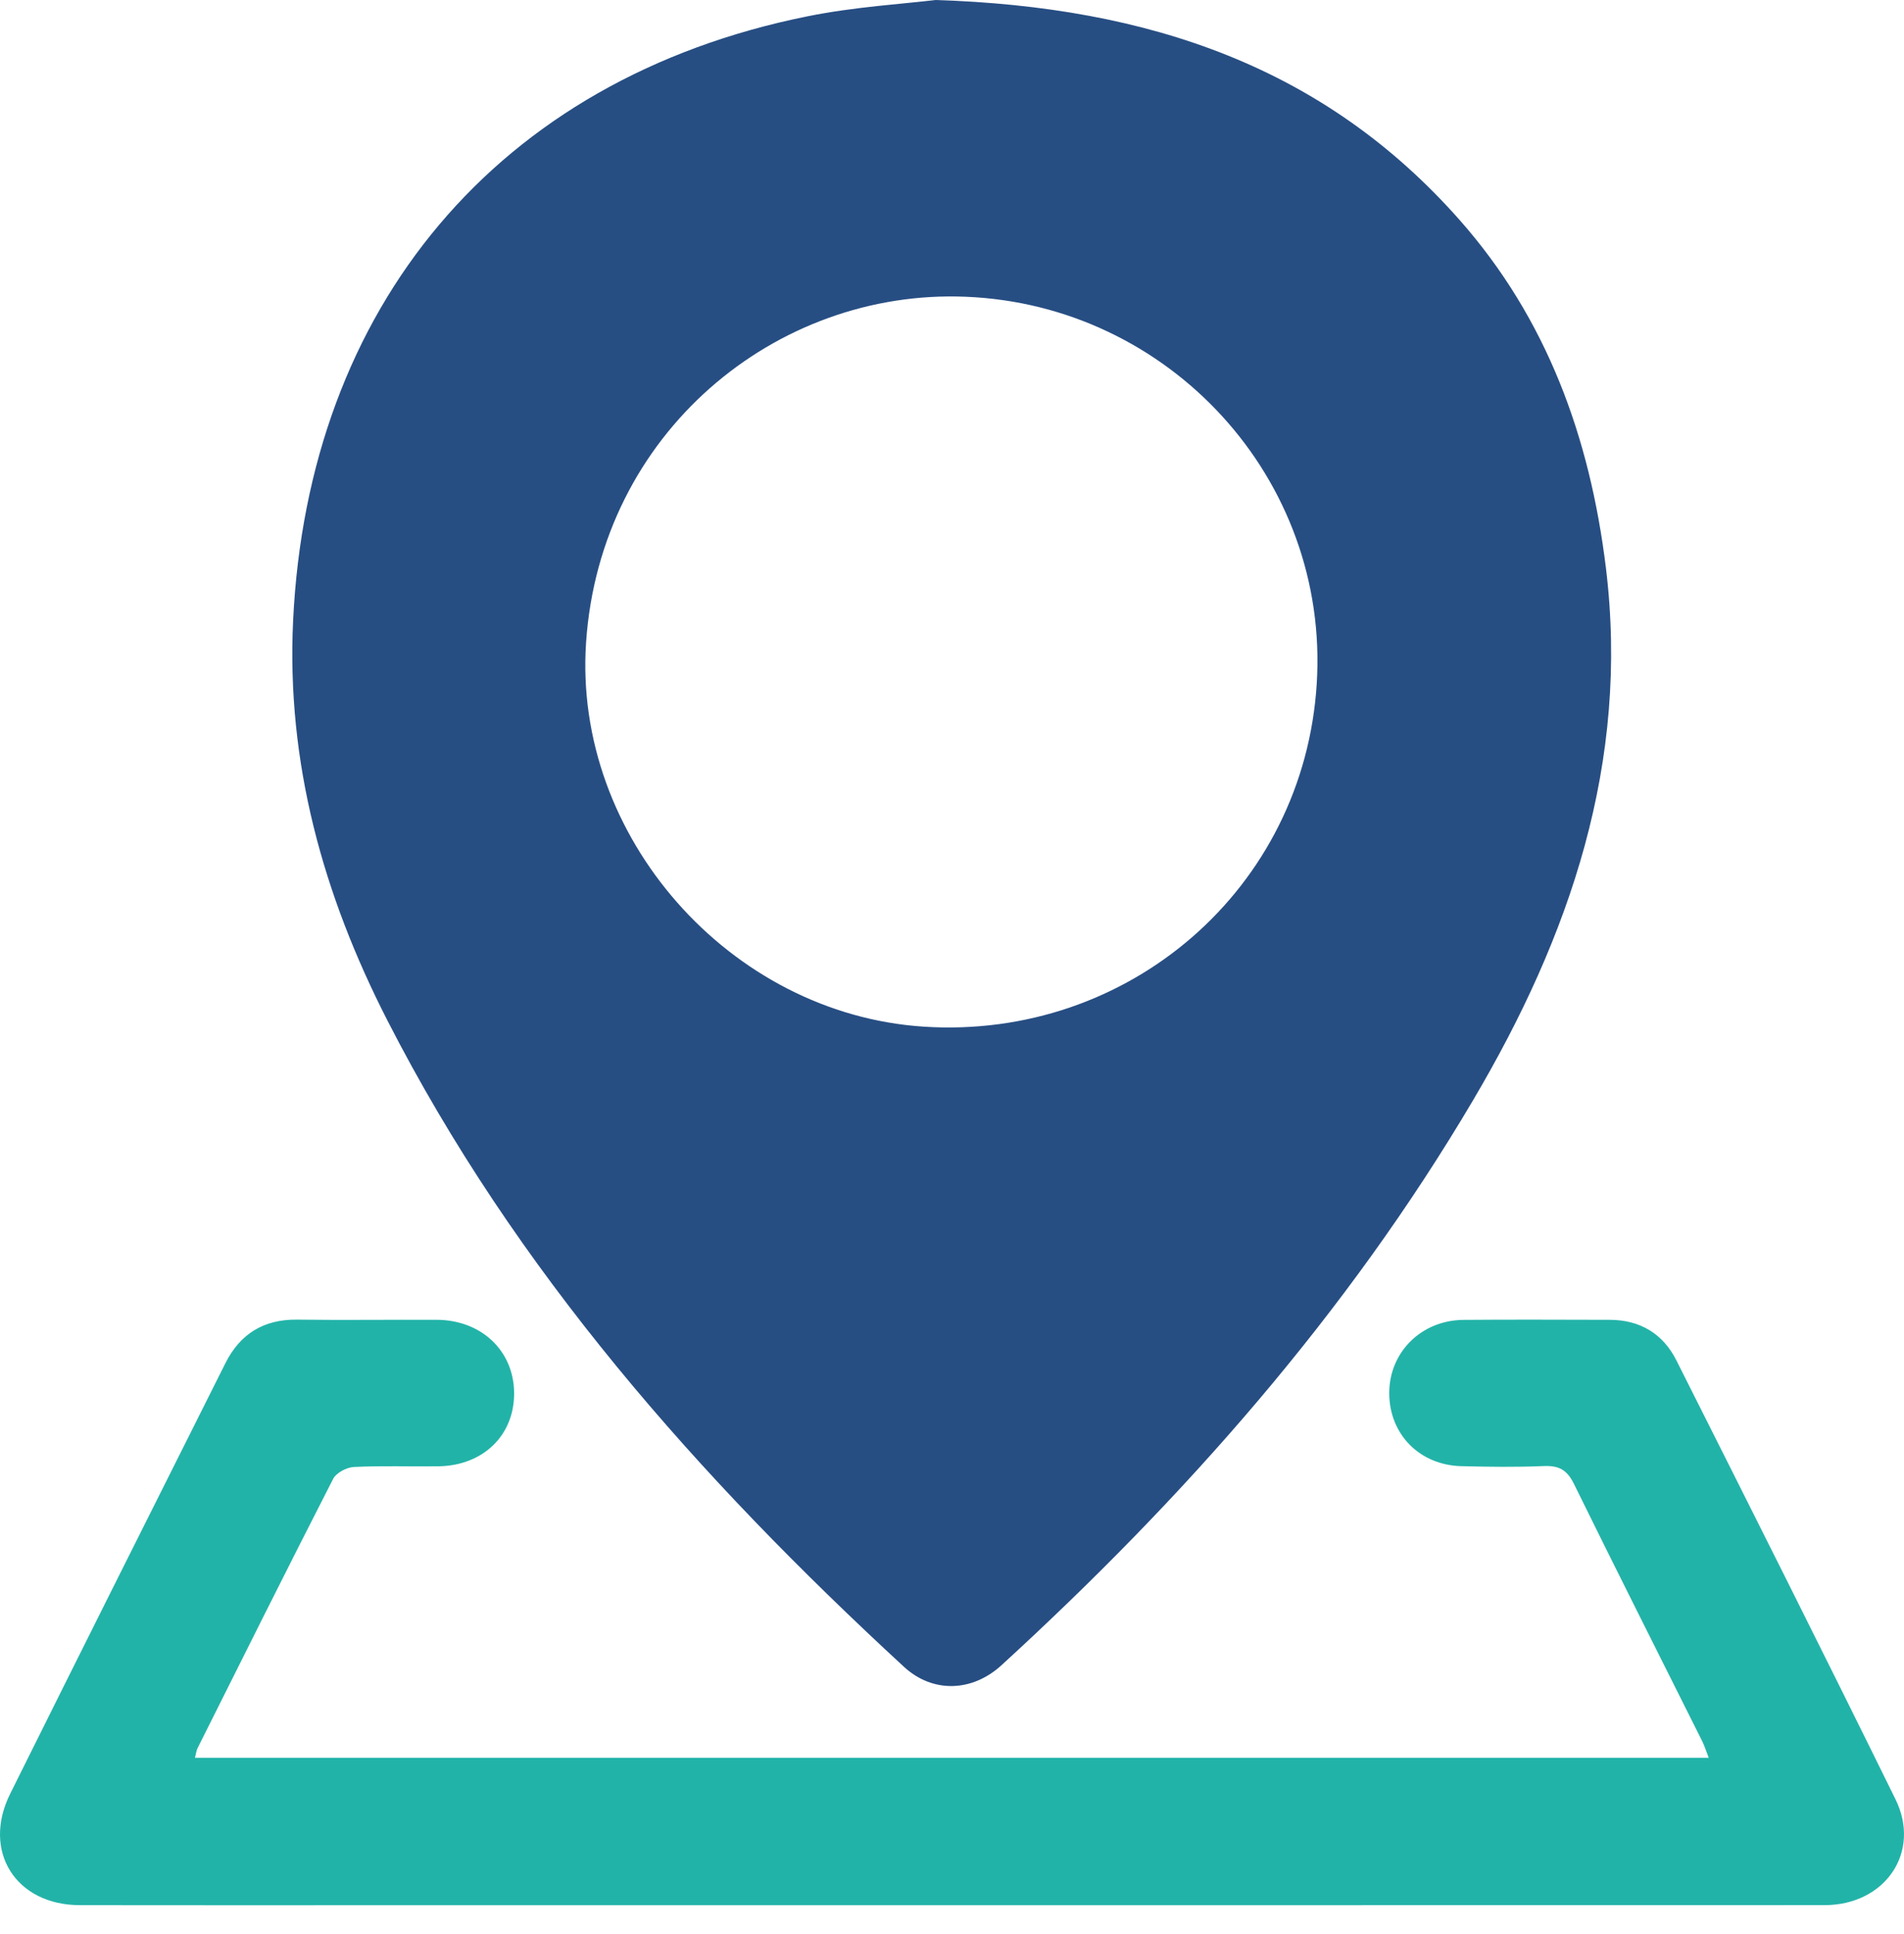 <?xml version="1.0" encoding="UTF-8"?>
<svg width="64px" height="65px" viewBox="0 0 64 65" version="1.1" xmlns="http://www.w3.org/2000/svg" xmlns:xlink="http://www.w3.org/1999/xlink">
    <title>Icon/Assistencia/ic_cerca_virtual</title>
    <g id="Home" stroke="none" stroke-width="1" fill="none" fill-rule="evenodd">
        <g id="Home-Page-Copy-4" transform="translate(-1161, -396)">
            <g id="Group-6" transform="translate(1083, 363)">
                <g id="Group" transform="translate(78, 33)">
                    <g transform="translate(-0, 0)">
                        <path d="M32.451,9.973 C26.079,9.714 20.179,14.545 19.7,21.59 C19.257,28.106 24.529,34.086 31.06,34.505 C37.939,34.946 43.829,29.868 44.26,22.98 C44.693,16.076 39.287,10.241 32.451,9.973 M31.443,7.10542736e-15 C38.675,0.228 44.537,2.28 49.051,7.38 C51.996,10.708 53.442,14.7 53.979,19.075 C54.782,25.622 52.77,31.466 49.515,36.977 C45.271,44.164 39.801,50.347 33.666,55.963 C32.675,56.871 31.349,56.908 30.383,56.017 C23.487,49.659 17.322,42.705 13.016,34.284 C10.865,30.078 9.622,25.635 9.853,20.846 C10.359,10.342 16.687,2.655 27.143,0.548 C28.74,0.226 30.383,0.131 31.443,7.10542736e-15" id="Fill-1" fill="#274E83"></path>
                        <path d="M6.553,59.077 L57.436,59.077 C57.356,58.872 57.299,58.684 57.213,58.511 C55.774,55.629 54.321,52.754 52.901,49.862 C52.672,49.396 52.392,49.251 51.893,49.272 C50.972,49.311 50.048,49.299 49.126,49.276 C47.718,49.241 46.704,48.207 46.697,46.833 C46.69,45.456 47.767,44.372 49.19,44.359 C50.829,44.345 52.469,44.354 54.109,44.357 C55.127,44.359 55.898,44.824 56.347,45.716 C58.818,50.626 61.287,55.537 63.713,60.469 C64.589,62.248 63.365,64.028 61.33,64.028 C45.24,64.032 29.149,64.031 13.058,64.031 C9.599,64.031 6.14,64.035 2.681,64.029 C0.526,64.025 -0.616,62.214 0.342,60.286 C2.743,55.455 5.16,50.633 7.578,45.812 C8.07,44.831 8.865,44.336 9.986,44.351 C11.549,44.371 13.112,44.35 14.675,44.356 C16.175,44.362 17.262,45.387 17.281,46.797 C17.3,48.226 16.25,49.258 14.737,49.28 C13.789,49.293 12.839,49.256 11.893,49.303 C11.649,49.315 11.301,49.501 11.196,49.706 C9.658,52.71 8.153,55.73 6.643,58.748 C6.599,58.834 6.59,58.937 6.553,59.077" id="Fill-3" fill="#22B3A8"></path>
                    </g>
                </g>
            </g>
        </g>
    </g>
</svg>